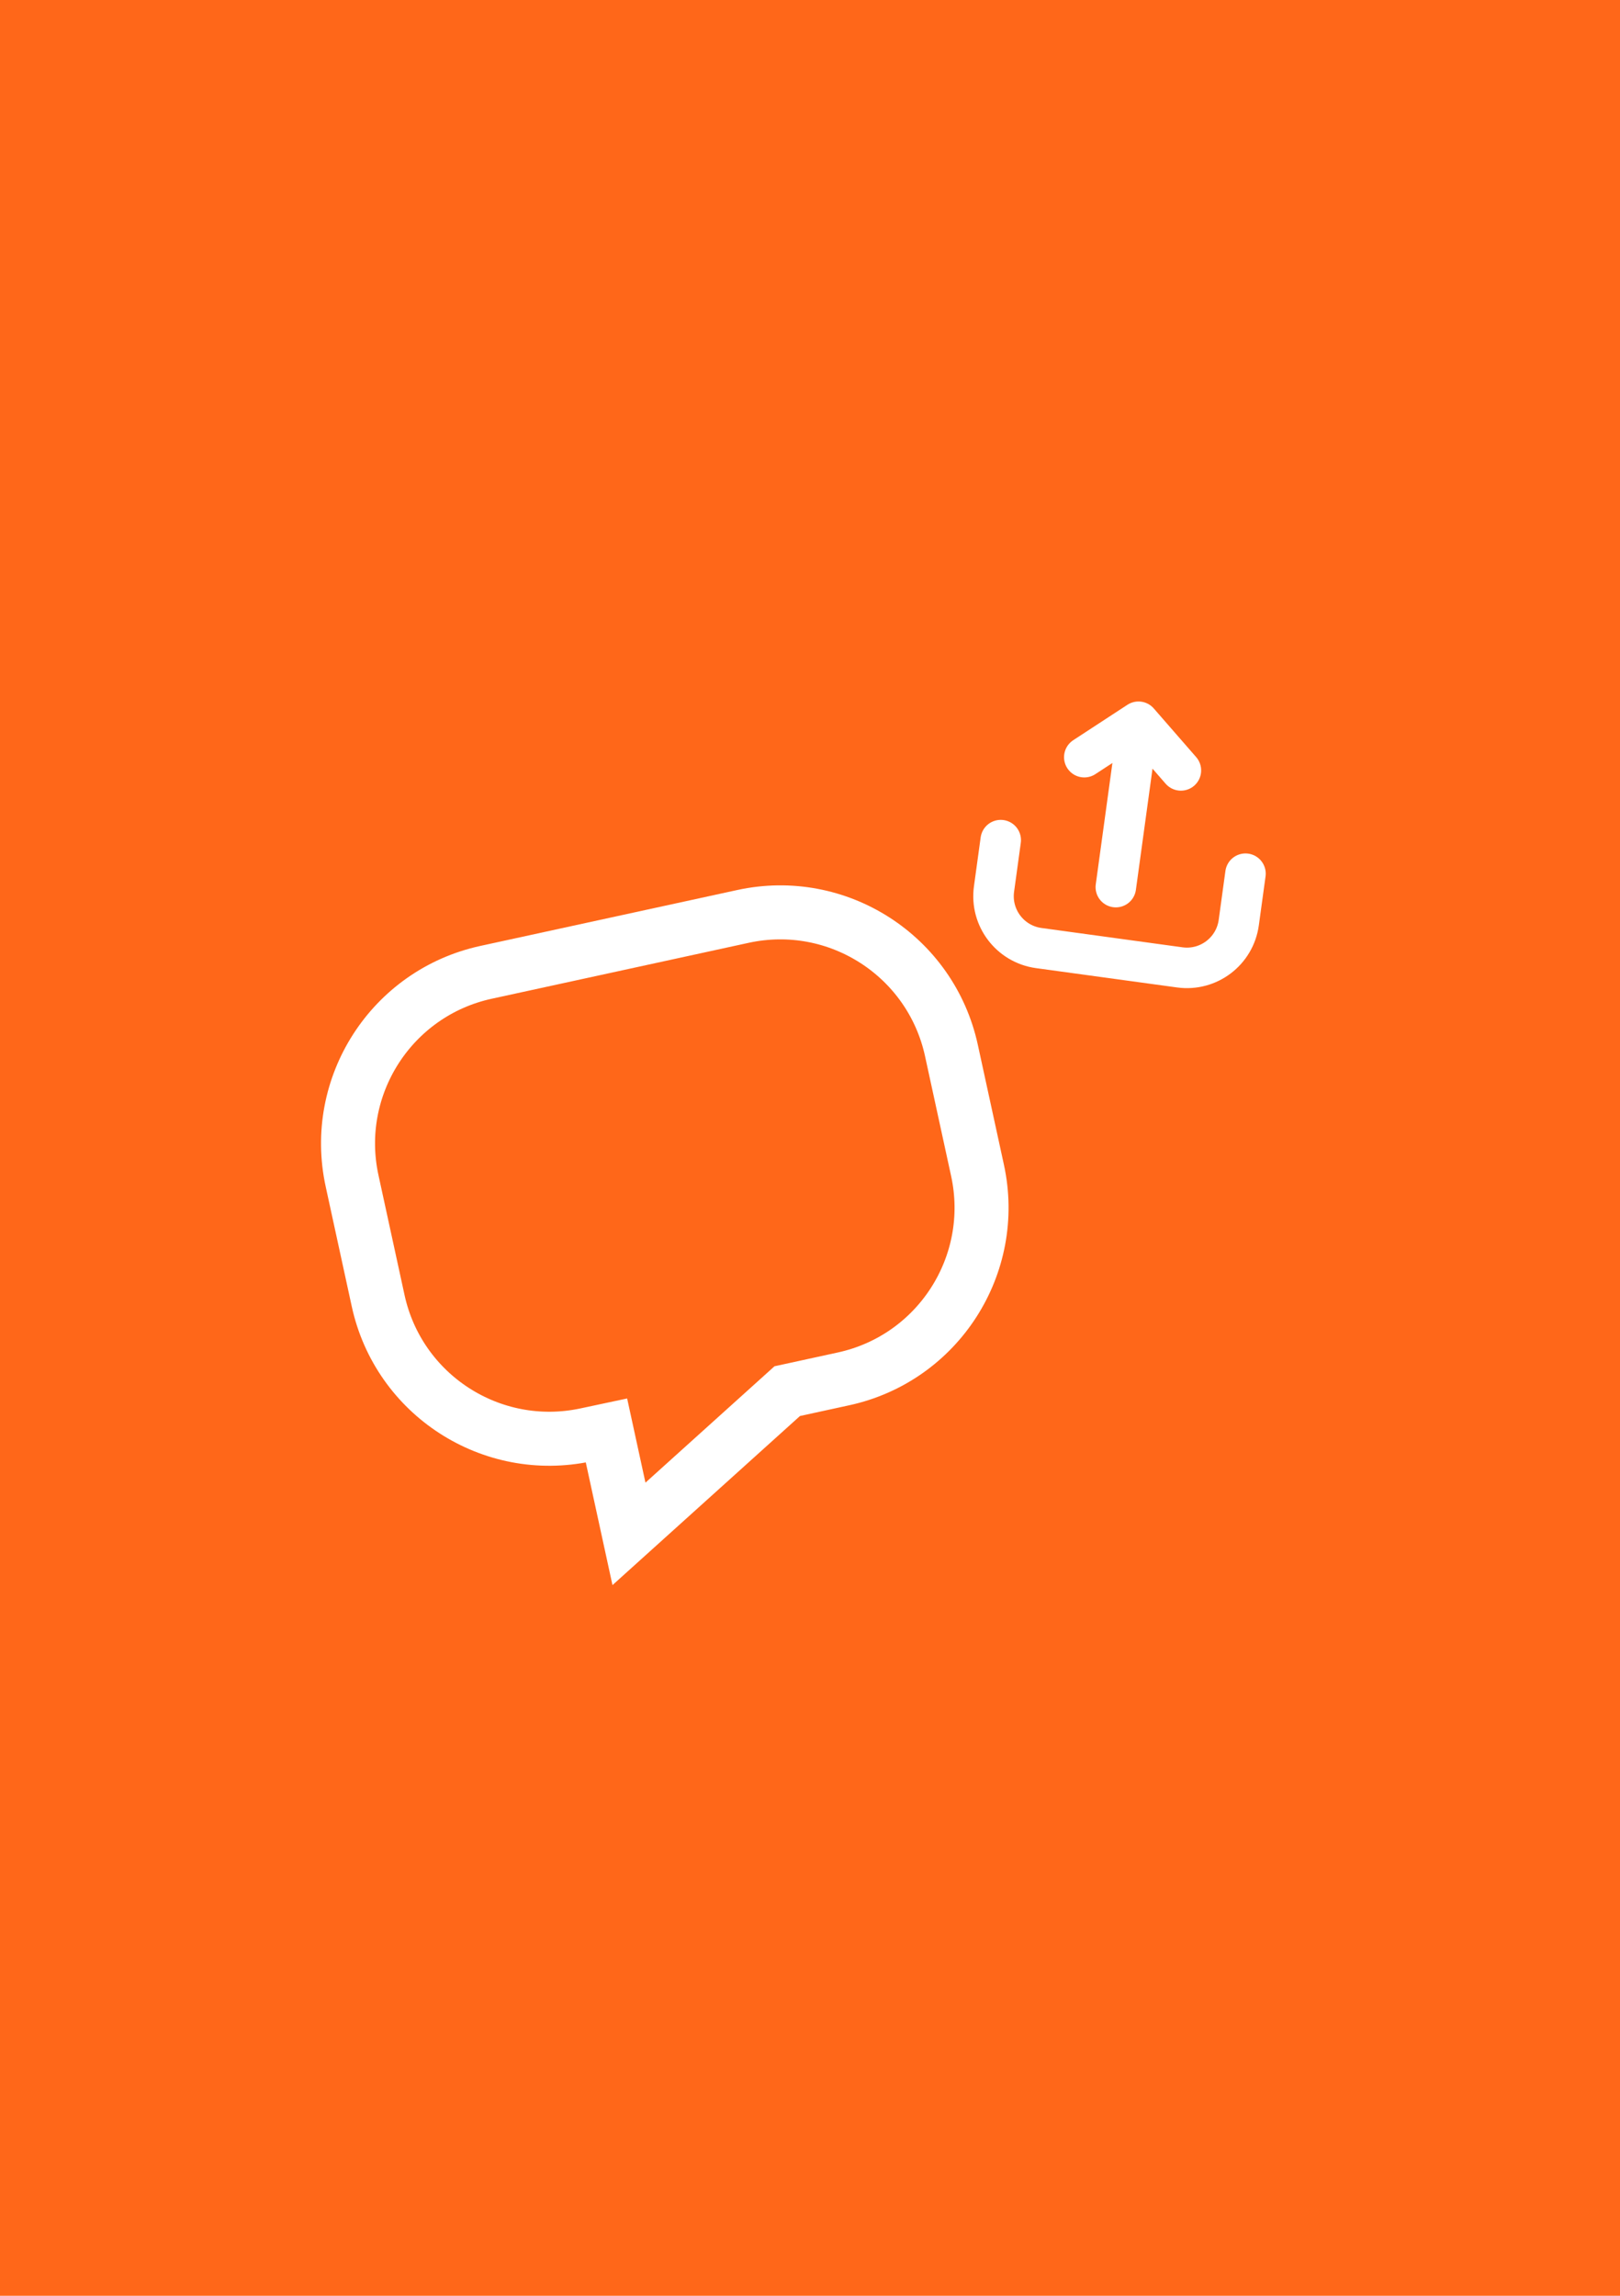 <?xml version="1.0" encoding="utf-8"?>
<!-- Generator: Adobe Illustrator 28.0.0, SVG Export Plug-In . SVG Version: 6.00 Build 0)  -->
<svg version="1.2" baseProfile="tiny" xmlns="http://www.w3.org/2000/svg" xmlns:xlink="http://www.w3.org/1999/xlink" x="0px"
	 y="0px" viewBox="0 0 60 85" overflow="visible" xml:space="preserve">
<g id="фоны">
	<rect id="substack" fill="#FF6719" width="60" height="85"/>
</g>
<g id="иконки">
	<g id="replies_x27__shares">
		
			<path id="replies_00000170979211961030255160000010176580587523857845_" fill="none" stroke="#FFFFFF" stroke-width="2" stroke-miterlimit="10" d="
			M36.204,43.331l-0.966-4.438c-0.762-3.503-4.218-5.726-7.721-4.963l-9.515,2.07
			c-3.503,0.762-5.725,4.219-4.962,7.722l0.965,4.435
			c0.759,3.491,4.197,5.711,7.691,4.969l0.766-0.163l0.833,3.828l5.862-5.285
			l2.085-0.454C34.745,50.291,36.967,46.833,36.204,43.331z"/>
		<g id="share">
			<path fill="none" stroke="#FFFFFF" stroke-width="1.5" stroke-linecap="round" stroke-miterlimit="10" d="M42.167,26.722
				l-0.84,6.123 M42.167,26.722l1.57,1.802 M42.167,26.722l-2.008,1.312
				 M37.064,31.105l-0.249,1.813c-0.145,1.06,0.596,2.037,1.656,2.183
				l5.226,0.716c1.06,0.145,2.037-0.596,2.183-1.656l0.249-1.813"/>
		</g>
	</g>
</g>
</svg>
